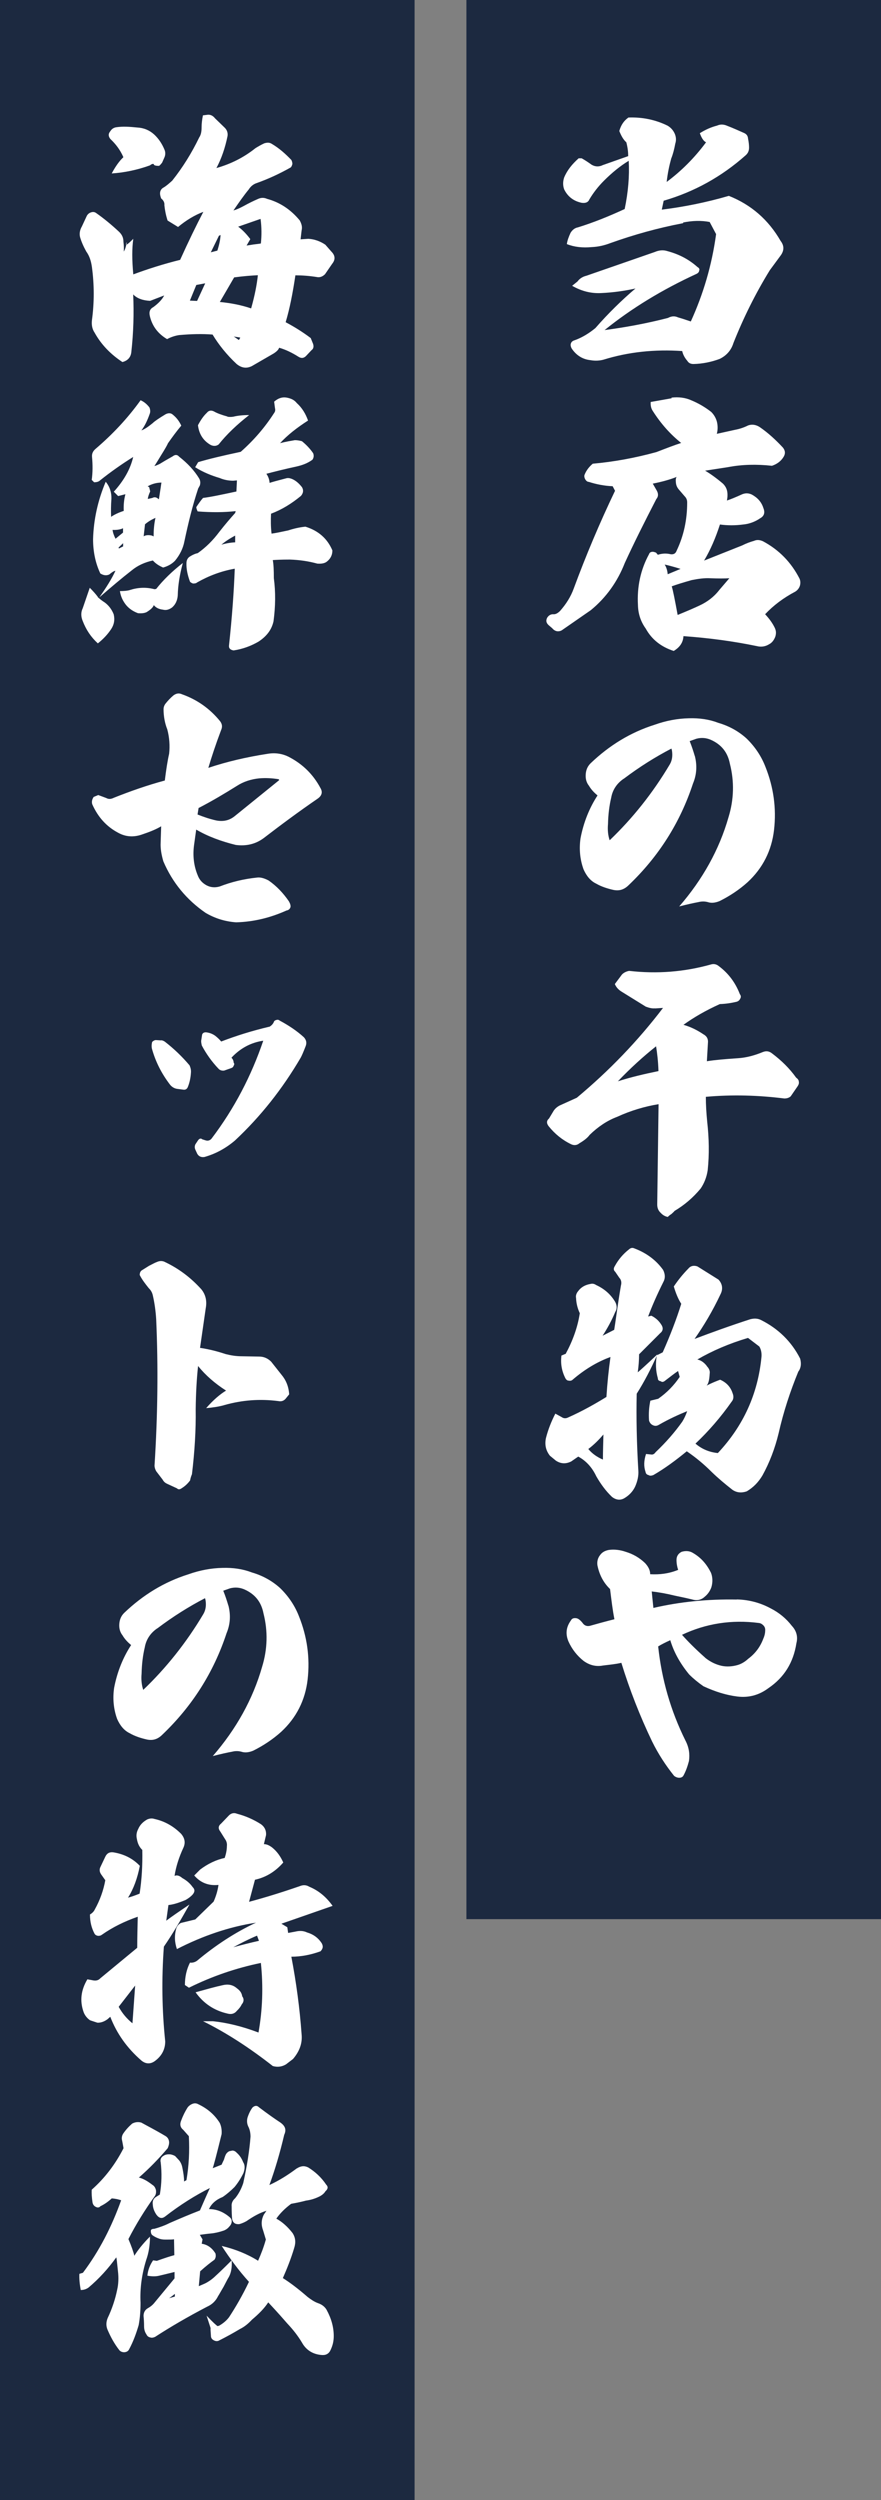 <?xml version="1.0" encoding="UTF-8"?><svg id="_レイヤー_2" xmlns="http://www.w3.org/2000/svg" width="85" height="241" viewBox="0 0 85 241"><rect x="0" y="0" width="85" height="241" fill="#808080" stroke="none"/><defs><style>.cls-1{fill:#1c2940;}.cls-1,.cls-2{stroke-width:0px;}.cls-2{fill:#fff;}</style></defs><g id="_コンテンツ"><rect class="cls-1" x="45" width="40" height="185"/><rect class="cls-1" width="40" height="241"/><path class="cls-2" d="M65.92,21.51c-2.47.47-4.78,1.12-7.02,1.92-.6.23-1.17.36-1.82.39-.86.08-1.66,0-2.39-.29.05-.36.18-.7.36-1.09.18-.29.42-.47.7-.52,1.53-.47,3.04-1.09,4.52-1.77.34-1.64.47-3.17.39-4.65-.81.49-1.61,1.14-2.39,1.92-.55.55-1.01,1.14-1.4,1.79-.13.31-.39.39-.75.34-.78-.16-1.35-.6-1.69-1.3-.13-.36-.13-.75,0-1.14.29-.7.78-1.3,1.4-1.85h.29c.29.16.6.36.96.62.36.21.73.21,1.09.03l2.44-.86c0-.39-.05-.83-.18-1.33-.29-.26-.49-.62-.68-1.09.16-.57.44-.99.88-1.3,1.35-.05,2.6.21,3.77.78.31.18.55.44.7.78.13.31.16.62.05.96-.1.55-.23,1.04-.39,1.43-.18.65-.34,1.38-.44,2.26,1.4-1.04,2.68-2.31,3.8-3.82-.26-.13-.44-.44-.6-.88.57-.36,1.14-.6,1.66-.73.29-.13.57-.13.86-.03.68.26,1.25.52,1.77.75.21.1.34.26.36.52.08.39.1.68.1.88,0,.34-.13.57-.34.75-2.31,2.05-4.94,3.51-7.9,4.37l-.18.86c2.08-.26,4.24-.68,6.47-1.33,2.16.86,3.82,2.31,4.99,4.34.34.44.36.88.05,1.35-.57.78-.96,1.3-1.09,1.48-1.38,2.24-2.55,4.6-3.51,7.02-.21.68-.65,1.2-1.33,1.53-.78.29-1.64.47-2.52.49-.29,0-.47-.1-.6-.31-.23-.26-.42-.6-.49-.94-2.63-.18-5.17.08-7.59.83-.36.1-.81.13-1.25.05-.78-.08-1.38-.47-1.82-1.12-.1-.18-.13-.36-.08-.49.05-.16.18-.26.36-.31.73-.26,1.4-.68,2-1.17,1.25-1.43,2.55-2.7,3.87-3.82-1.04.23-2.16.39-3.3.44-.94.05-1.87-.16-2.81-.7l.52-.42c.21-.29.52-.47.86-.55l6.6-2.29c.42-.18.83-.21,1.22-.08,1.09.29,2.05.78,2.89,1.53.18.1.23.23.16.36,0,.1-.08.21-.23.29-3.33,1.53-6.29,3.33-8.89,5.43,1.95-.26,3.98-.62,6.11-1.17.34-.18.65-.21.99-.05.29.08.7.21,1.22.39,1.2-2.63,2.03-5.41,2.44-8.42l-.62-1.17c-.81-.16-1.69-.13-2.57.05Z"/><path class="cls-2" d="M64.78,38.33c.7-.08,1.35,0,1.92.26.75.31,1.38.7,1.92,1.12.29.29.49.65.57,1.04.08.42.05.75-.03,1.07l1.77-.39c.42-.08.83-.21,1.25-.42.36-.13.75-.08,1.12.16.83.57,1.56,1.25,2.24,1.98.23.29.26.6.03.94-.23.36-.6.65-1.09.81-1.48-.16-2.89-.13-4.24.13l-2.21.34c.49.29,1.07.7,1.72,1.25.29.29.44.62.44,1.07,0,.1,0,.23-.03.39-.03.18-.03.23,0,.16.31-.1.78-.29,1.46-.6.34-.13.62-.1.91.03.57.31.94.73,1.12,1.3.18.44.08.78-.31.99-.49.34-1.07.55-1.64.6-.75.1-1.51.1-2.24,0-.42,1.3-.91,2.44-1.53,3.48l3.67-1.46c.42-.21.78-.34,1.14-.44.29-.13.55-.1.86.03,1.56.83,2.73,2.03,3.54,3.61.1.23.1.47.03.7-.08.23-.23.42-.44.55-1.14.6-2.11,1.33-2.91,2.18.39.42.7.83.94,1.33.13.29.13.52.05.81-.13.36-.34.62-.6.75-.36.23-.78.29-1.2.18-2.26-.47-4.6-.78-7.07-.96-.03.6-.34,1.07-.94,1.43-1.2-.39-2.11-1.09-2.7-2.16-.47-.65-.73-1.4-.75-2.26-.1-1.77.26-3.43,1.07-4.91.05-.16.18-.23.36-.23.08,0,.18.03.31.08l.18.21c.39-.13.81-.16,1.25-.05.29.03.47-.08.57-.36.68-1.43,1.01-2.96,1.01-4.63,0-.26-.08-.44-.26-.62l-.49-.57c-.21-.23-.31-.44-.34-.73-.03-.29,0-.47.08-.55-.65.26-1.4.47-2.31.65l.39.68c.16.29.16.57-.05.81-1.14,2.21-2.16,4.24-3.04,6.16-.7,1.79-1.79,3.33-3.28,4.55l-2.7,1.87c-.16.13-.34.18-.55.16-.18-.03-.34-.13-.47-.29l-.34-.29c-.23-.21-.29-.42-.16-.7.13-.23.34-.36.57-.36.23.03.44-.08.68-.31.6-.68,1.04-1.38,1.33-2.18,1.17-3.17,2.5-6.32,3.98-9.41l-.23-.44c-.78-.03-1.56-.18-2.31-.42-.13,0-.26-.1-.36-.29-.08-.18-.08-.31-.03-.42.18-.44.47-.78.78-1.04,2.03-.18,4.06-.55,6.14-1.12,1.01-.39,1.82-.7,2.39-.88-1.04-.83-1.95-1.85-2.73-3.07-.18-.26-.23-.55-.21-.88l2.03-.36ZM64.41,55.36l1.25-.52c-.42-.13-.94-.29-1.53-.42.16.26.26.57.29.94ZM65.38,59.28c.88-.36,1.56-.65,2.11-.91.73-.34,1.38-.81,1.92-1.51l.96-1.12c-.47.03-1.07.03-1.85,0-.55-.03-1.14.05-1.79.18-.81.23-1.43.42-1.92.6.13.42.31,1.35.57,2.76Z"/><path class="cls-2" d="M67.04,72.88c.23.91.18,1.79-.18,2.65-1.25,3.8-3.33,7.05-6.19,9.78-.44.44-.91.6-1.51.47-.57-.13-1.14-.31-1.64-.6-.55-.26-.94-.75-1.22-1.38-.34-.94-.44-1.95-.29-2.99.29-1.53.86-2.94,1.64-4.13-.31-.26-.6-.55-.83-.94-.23-.29-.34-.65-.31-1.09.03-.44.18-.78.47-1.07,1.82-1.74,3.87-2.99,6.19-3.72,1.09-.39,2.21-.6,3.3-.62,1.01-.03,1.95.1,2.83.44,1.07.31,1.98.83,2.73,1.51.83.81,1.43,1.72,1.82,2.73.78,1.95,1.07,3.98.83,6.08-.23,2-1.09,3.69-2.55,5.04-.81.73-1.72,1.33-2.7,1.82-.44.18-.81.21-1.14.1-.29-.08-.6-.08-.91,0-.44.08-1.04.21-1.85.42,2.26-2.6,3.87-5.49,4.76-8.61.52-1.69.57-3.43.13-5.15-.21-1.09-.81-1.85-1.85-2.31-.42-.18-.88-.23-1.38-.1l-.65.23c.21.52.36.99.49,1.43ZM60.17,75.07c-.65.44-1.07,1.07-1.2,1.82-.18.75-.29,1.61-.31,2.55-.05.55,0,1.09.16,1.56,2.21-2.11,4.16-4.55,5.8-7.31.23-.39.29-.83.21-1.35l-.05-.18c-1.56.81-3.09,1.77-4.6,2.91Z"/><path class="cls-2" d="M63.19,97.2c-.29.03-.57-.05-.88-.16l-2.31-1.43c-.31-.18-.55-.44-.68-.75l.68-.91c.16-.18.42-.31.7-.36,2.7.31,5.33.1,7.9-.62.26-.08.52-.03.75.16.94.7,1.61,1.61,2.03,2.7.1.13.13.26.05.42-.08.16-.18.26-.34.31-.52.13-1.07.21-1.64.23-1.33.6-2.5,1.27-3.51,2,.65.18,1.3.49,1.92.91.34.18.49.47.44.86l-.1,1.74c.81-.13,1.79-.21,2.99-.29.81-.05,1.59-.26,2.42-.6.34-.13.62-.08.91.16.86.65,1.64,1.4,2.29,2.31.18.13.26.26.26.39.03.13,0,.26-.1.42l-.68.99c-.18.16-.39.21-.62.21-2.47-.31-4.99-.39-7.57-.16,0,.78.05,1.56.13,2.39.18,1.61.21,3.15.05,4.68-.1.68-.34,1.27-.68,1.77-.73.88-1.56,1.59-2.52,2.16-.05.08-.16.16-.29.29-.16.1-.29.21-.36.29-.26-.05-.49-.18-.68-.39-.23-.21-.34-.47-.34-.81l.13-9.67c-1.3.21-2.65.6-4,1.22-.96.36-1.85.96-2.65,1.74-.21.29-.55.55-.99.81-.21.18-.49.23-.78.1-.88-.42-1.59-1.01-2.18-1.74-.23-.29-.21-.55.03-.75l.47-.78c.13-.18.31-.34.55-.47l1.66-.75c3.12-2.6,5.88-5.46,8.32-8.66l-.78.05ZM59.6,104.24c1.2-.39,2.52-.7,3.93-.99-.03-.96-.13-1.77-.23-2.39-1.25.99-2.5,2.13-3.69,3.38Z"/><path class="cls-2" d="M54.56,130.54c.68-1.25,1.17-2.57,1.38-3.95-.21-.44-.34-.94-.36-1.46-.05-.23.03-.47.21-.68.29-.39.7-.6,1.17-.68.18-.05.36-.03.55.1.78.36,1.4.88,1.85,1.64.18.34.18.68,0,.96-.36.86-.78,1.61-1.22,2.29l1.12-.57c.03-.16.13-.86.31-2.11.18-1.25.31-1.98.34-2.16.08-.29.03-.55-.16-.75l-.39-.57c-.18-.16-.18-.34-.03-.57.34-.62.78-1.14,1.35-1.59.18-.16.34-.18.52-.1,1.17.44,2.11,1.14,2.78,2.08.21.42.21.81.03,1.14-.6,1.2-1.09,2.31-1.48,3.35l.31-.08c.47.23.78.55,1.01.94.16.29.1.55-.16.75l-2.03,2.03c0,.57-.05,1.17-.13,1.74.1-.08.75-.65,1.9-1.74-.62,1.4-1.27,2.65-2,3.8-.05,2.31,0,4.81.16,7.44.03.47-.08.99-.31,1.51-.23.49-.6.86-1.04,1.12-.39.23-.81.18-1.2-.13-.6-.57-1.09-1.25-1.51-1.98-.39-.83-.96-1.48-1.74-1.9l-.68.47c-.52.26-1.01.23-1.48-.08l-.57-.47c-.39-.49-.52-1.04-.39-1.69.21-.83.52-1.61.91-2.37l.62.34c.18.13.39.13.57.05,1.4-.62,2.65-1.33,3.74-2,.08-1.3.21-2.57.39-3.85-1.3.47-2.52,1.22-3.64,2.18-.1.1-.23.13-.39.1-.13,0-.23-.08-.31-.21-.36-.7-.49-1.43-.39-2.21l.39-.16ZM56.77,139.69c.36.44.86.78,1.4,1.01,0-.73.03-1.53.05-2.42-.42.49-.91.99-1.46,1.4ZM65.74,125.7c-.31-.47-.55-1.07-.73-1.69.42-.62.86-1.17,1.4-1.72.21-.26.52-.34.88-.21l2.03,1.27c.39.42.44.91.21,1.38-.78,1.66-1.64,3.09-2.52,4.34,1.64-.62,3.43-1.27,5.38-1.9.39-.1.73-.08,1.04.08,1.66.83,2.94,2.08,3.77,3.72.13.49.08.91-.18,1.25-.78,1.9-1.43,3.87-1.9,5.95-.36,1.48-.88,2.83-1.56,4.06-.39.65-.86,1.14-1.51,1.53-.52.18-.99.13-1.4-.16-.7-.55-1.35-1.09-2-1.72-.73-.73-1.51-1.38-2.39-1.98-1.07.88-2.13,1.66-3.22,2.29-.21.08-.36.08-.47,0-.16-.03-.26-.13-.29-.31-.18-.52-.16-1.09.05-1.72l.49.05c.18.03.31-.05.44-.23.99-.94,1.85-1.92,2.57-2.94.18-.29.34-.62.47-1.01-.83.34-1.74.75-2.7,1.3-.21.13-.39.16-.62.05-.16-.08-.29-.21-.36-.44-.05-.68,0-1.33.13-1.92l.75-.18c.86-.6,1.53-1.3,2.08-2.11l-.16-.57c-.34.23-.75.55-1.22.91-.18.16-.34.18-.44.08-.18-.03-.29-.1-.29-.29-.21-.73-.23-1.46-.1-2.21l.57-.29c.73-1.64,1.33-3.2,1.79-4.68ZM68.18,131.68c.23.23.34.47.29.75-.03.55-.1.91-.29,1.14.55-.29.96-.44,1.3-.57.6.26,1.01.7,1.2,1.3.13.31.1.6-.1.83-1.04,1.48-2.21,2.83-3.48,4.03.6.52,1.33.83,2.16.91,2.47-2.63,3.87-5.72,4.21-9.28.03-.39-.05-.73-.21-.99l-1.09-.83c-1.85.55-3.46,1.25-4.89,2.08.36.08.65.29.91.62Z"/><path class="cls-2" d="M71.1,154.18c1.2.03,2.29.34,3.25.86.83.42,1.51.99,2.05,1.69.44.47.6,1.04.44,1.66-.29,1.87-1.17,3.3-2.7,4.34-.91.68-1.9.94-2.99.81-1.07-.13-2.16-.47-3.28-.99-.52-.36-.99-.75-1.38-1.14-.88-1.07-1.48-2.16-1.82-3.3-.47.21-.88.42-1.17.6.34,3.17,1.2,6.19,2.63,9.07.34.65.44,1.3.34,1.98-.13.49-.29.96-.52,1.38-.08.16-.23.23-.42.23s-.36-.08-.49-.18c-.81-1.01-1.53-2.11-2.13-3.33-1.17-2.44-2.16-4.97-2.96-7.57-.55.13-1.12.18-1.77.26-.68.13-1.3-.03-1.87-.44-.62-.49-1.12-1.12-1.46-1.87-.31-.73-.23-1.4.23-2.03.08-.16.21-.23.39-.23s.31.05.44.16c.1.08.23.21.36.39.18.21.44.26.7.18,1.56-.44,2.31-.62,2.31-.62-.18-.91-.29-1.87-.42-2.91-.65-.62-1.04-1.4-1.22-2.29-.05-.36.03-.7.26-.99.21-.29.49-.42.83-.49.55-.08,1.12,0,1.64.18.7.21,1.33.57,1.87,1.09.31.34.49.68.49,1.07.91.05,1.79-.05,2.7-.42-.1-.29-.16-.62-.16-.96,0-.36.18-.62.49-.78.34-.1.68-.1.99.05.81.44,1.4,1.07,1.85,1.98.16.42.18.91.03,1.4-.13.36-.36.68-.65.91-.31.29-.73.39-1.17.26-.86-.21-1.43-.31-1.77-.39-.73-.18-1.46-.31-2.16-.39.03.31.08.83.16,1.59,2.57-.6,5.28-.86,8.03-.81ZM68.03,159.8c.49.39,1.01.65,1.59.78.47.1,1.01.08,1.56-.08.34-.1.7-.31,1.01-.6.7-.52,1.17-1.17,1.46-1.95.13-.29.18-.57.18-.83,0-.16-.05-.31-.18-.44-.13-.13-.26-.21-.44-.23-2.63-.34-5.1.05-7.41,1.14.55.62,1.27,1.35,2.24,2.21Z"/><path class="cls-2" d="M12.21,23.36c-.16.39.05.26.65-.34-.13.91-.13,2.05,0,3.43,1.4-.52,2.94-1.01,4.52-1.4.81-1.79,1.56-3.33,2.24-4.63-.83.31-1.66.81-2.44,1.46l-1.01-.62c-.16-.49-.26-.99-.31-1.48.03-.23-.08-.47-.31-.65-.08-.21-.13-.42-.1-.6.03-.18.13-.34.31-.44.31-.18.57-.42.86-.68,1.01-1.27,1.87-2.65,2.6-4.16.18-.26.23-.6.23-.96,0-.39.05-.78.13-1.17l.39-.05c.29-.05.55.05.78.34l.94.91c.23.23.31.52.26.81-.23,1.12-.57,2.13-1.07,3.07,1.38-.39,2.63-1.01,3.77-1.92.26-.16.57-.34.86-.47.29-.08.49-.08.7.05.75.44,1.35.99,1.9,1.56.05.1.1.23.1.39-.05.18-.1.29-.18.34-1.01.57-2.11,1.09-3.3,1.51-.29.1-.55.31-.73.6-.47.57-.96,1.27-1.48,2.03.29-.08.62-.23,1.01-.44.47-.26.94-.49,1.38-.68.29-.13.57-.13.86,0,1.25.34,2.29,1.04,3.15,2.08.18.34.26.62.18.96l-.1.86.75-.05c.57.03,1.14.23,1.64.57l.57.65c.39.39.42.78.08,1.2l-.68.99c-.23.23-.47.31-.7.29-.78-.13-1.51-.18-2.16-.18-.26,1.74-.55,3.22-.94,4.52.83.44,1.64.94,2.42,1.53l.23.57c.08.26.03.47-.16.6l-.49.52c-.23.26-.49.29-.78.1-.62-.39-1.22-.68-1.85-.86-.05.18-.23.36-.52.55l-2.11,1.22c-.52.26-1.01.18-1.48-.21-.94-.88-1.72-1.85-2.31-2.83-1.01-.08-2.08-.05-3.22.05-.36.05-.78.18-1.17.39-.88-.52-1.43-1.25-1.66-2.21-.1-.42,0-.7.34-.88.49-.36.86-.75,1.04-1.12l-1.35.52c-.7-.03-1.27-.23-1.64-.62.08,1.82.03,3.67-.18,5.56-.05.49-.34.83-.86.96-1.14-.75-2.05-1.69-2.68-2.83-.23-.34-.31-.73-.26-1.2.23-1.69.23-3.41,0-5.12-.08-.57-.23-1.07-.55-1.51-.26-.47-.47-.94-.6-1.4-.08-.36,0-.7.18-1.01l.47-1.01c.08-.16.23-.29.39-.34.21-.08.39-.05.55.08.7.49,1.43,1.09,2.13,1.74.34.31.47.62.47,1.01.05.39.05.7.03.94.13-.18.21-.47.29-.86ZM11.9,15.14c-.31-.7-.73-1.25-1.25-1.74-.18-.23-.21-.44-.08-.65l.13-.18c.13-.18.34-.29.57-.31.55-.08,1.2-.05,1.95.03.65.03,1.2.26,1.66.68.42.39.75.88.99,1.46.1.23.1.49,0,.73l-.23.52c-.08.1-.16.21-.29.31-.34,0-.52-.05-.52-.18-.08-.03-.21,0-.36.13-1.22.44-2.47.7-3.69.78.36-.68.75-1.22,1.12-1.56ZM19.02,29l.78-1.69-.86.16-.62,1.51.7.03ZM20.35,24.32l.62-.16c.18-.55.29-1.07.31-1.51l-.16.08-.78,1.59ZM21.21,29.11c1.04.1,2.05.29,3.02.62.34-1.2.55-2.26.65-3.2-.57.03-1.35.08-2.29.21-.42.73-.88,1.51-1.38,2.37ZM23.18,32.54l-.62-.1.49.34.13-.23ZM22.98,21.85c.39.29.78.68,1.17,1.2l-.36.62s.23-.03.65-.1c.42-.05.65-.08.73-.1.08-.75.08-1.56-.03-2.37l-2.16.75Z"/><path class="cls-2" d="M9.43,57.56c.18.16.39.34.68.52.39.29.68.68.86,1.14.13.55.03.99-.23,1.4-.34.52-.78.99-1.3,1.4-.68-.62-1.14-1.33-1.46-2.16-.18-.42-.18-.86,0-1.22l.68-1.98c.31.31.57.6.78.88ZM13.56,38.58c.36.16.62.39.86.7.08.21.1.42.03.6-.23.65-.49,1.2-.81,1.61.29-.1.65-.34,1.09-.7.18-.18.6-.47,1.25-.86.26-.13.49-.13.68.03.36.29.62.62.83,1.07-.44.52-.88,1.12-1.3,1.72,0,.05-.23.47-.7,1.22-.47.78-.68,1.09-.6.96.1-.03.26-.08.52-.21.29-.18.73-.44,1.25-.73.23-.18.44-.18.62.03.83.65,1.46,1.33,1.92,2.08.13.21.16.44.08.7l-.16.29c-.55,1.66-.96,3.35-1.33,5.1-.13.68-.44,1.3-.91,1.87-.34.34-.7.52-1.14.65-.42-.18-.73-.39-.99-.68-.75.16-1.46.47-2.05.96-.94.73-1.98,1.61-3.12,2.6.68-.96,1.2-1.79,1.56-2.57-.18.03-.36.16-.6.36-.29.13-.57.08-.86-.1-.47-.99-.7-2.11-.7-3.3.05-1.9.47-3.77,1.22-5.54.39.47.57,1.04.55,1.64-.05.65-.05,1.2-.03,1.74.34-.23.75-.42,1.22-.57-.03-.57.03-1.12.16-1.61l-.7.18-.42-.42c.99-1.09,1.61-2.21,1.87-3.35-1.09.68-2.16,1.43-3.2,2.26-.13.13-.34.18-.57.18l-.23-.23c.1-.7.1-1.46.03-2.21-.03-.34.1-.57.34-.78,1.64-1.4,3.09-2.94,4.34-4.68ZM11.14,51.94l.73-.6v-.42c-.26.13-.62.18-1.01.16.03.26.13.55.29.86ZM11.46,52.88l.42-.21v-.31l-.44.42.03.1ZM12.52,56.88c.81-.26,1.59-.29,2.39-.08l.16-.03c.68-.86,1.53-1.69,2.57-2.5-.31,1.14-.47,2.18-.49,3.12-.03.47-.21.88-.55,1.17-.29.21-.57.29-.88.21-.42-.05-.7-.21-.88-.44-.08.23-.31.44-.7.68-.21.1-.49.13-.83.1-.42-.16-.81-.39-1.14-.78-.31-.39-.52-.81-.6-1.35.39,0,.73-.03.96-.1ZM13.85,51.71c.18-.13.47-.16.81-.08l.16.08c0-.6.05-1.22.18-1.79-.29.13-.65.31-1.01.62l-.13,1.17ZM14.39,46.95l.1.42c-.13.29-.21.52-.23.73l.44-.1c.18-.1.36-.08.52.05l.1.08c.03-.05.05-.29.13-.78.08-.47.1-.73.13-.83-.47,0-.94.13-1.33.36l.13.08ZM23.23,43.55c1.27-1.12,2.34-2.37,3.22-3.74.1-.13.13-.29.08-.47l-.08-.62c.39-.34.78-.47,1.22-.39.42.08.73.23.96.52.52.47.86,1.04,1.09,1.69-1.09.7-1.98,1.4-2.7,2.18.62-.16,1.09-.23,1.43-.29.26,0,.49.05.68.1.42.34.81.75,1.09,1.17.08.23.05.44-.08.62-.47.34-.96.52-1.53.65-1.07.23-2.03.47-2.91.7.18.26.29.55.31.88.23-.08.78-.23,1.59-.44.16-.05.34-.03.55.05.39.16.7.44.99.81.16.29.13.55-.1.83-.91.75-1.85,1.33-2.89,1.72-.03.6-.03,1.25.05,1.92.39-.05.91-.16,1.61-.31.55-.18,1.12-.31,1.66-.36,1.25.39,2.11,1.14,2.6,2.29,0,.44-.18.81-.55,1.09-.21.16-.52.21-.91.18-.83-.23-1.72-.36-2.65-.39-.83,0-1.35.03-1.64.05.08.44.1,1.01.1,1.74.18,1.35.16,2.73-.03,4.16-.18.81-.65,1.43-1.43,1.95-.75.44-1.56.73-2.42.86-.34-.05-.49-.23-.44-.52.29-2.7.47-5.17.55-7.36-1.3.23-2.5.68-3.64,1.33-.08.08-.21.1-.39.1-.13-.05-.23-.1-.29-.18-.23-.62-.36-1.22-.34-1.79,0-.29.13-.52.36-.65.26-.16.49-.26.73-.31.78-.55,1.46-1.22,2.08-2.05.57-.73,1.09-1.33,1.53-1.82l.05-.18c-1.14.13-2.34.13-3.67.03-.08-.18-.13-.29-.13-.42.23-.34.44-.65.65-.88.81-.1,1.9-.34,3.22-.62l.05-1.07-.36.03c-.44,0-.88-.08-1.3-.26-.78-.23-1.59-.55-2.37-1.04l.29-.49c.96-.29,2.34-.62,4.08-.99ZM21.94,40.17c.18.03.36.03.57,0,.39-.1.91-.16,1.53-.16-1.17.91-2.16,1.85-2.94,2.83-.23.18-.52.18-.78.05-.73-.42-1.12-1.07-1.22-1.9.26-.49.52-.88.86-1.2.18-.23.42-.26.68-.13.31.18.75.34,1.3.49ZM22.69,52.28v-.65c-.55.29-1.01.6-1.33.88.42-.13.88-.21,1.33-.23Z"/><path class="cls-2" d="M15.9,75.25c.13-1.04.26-1.9.42-2.6.08-.75.03-1.56-.18-2.34-.23-.57-.36-1.25-.36-1.95,0-.16.05-.34.18-.52.23-.29.49-.57.78-.81.29-.21.55-.23.83-.1,1.46.52,2.68,1.38,3.67,2.6.21.29.23.55.08.88-.52,1.38-.91,2.57-1.22,3.61,1.79-.6,3.69-1.04,5.69-1.35.75-.13,1.46-.03,2.11.31,1.3.68,2.31,1.66,3.02,2.99.23.39.13.73-.26,1.01-1.9,1.3-3.64,2.6-5.23,3.82-.78.57-1.66.78-2.68.65-1.38-.34-2.68-.81-3.82-1.48l-.21,1.51c-.13.99-.03,1.98.36,2.91.13.34.34.62.65.83.44.31.94.39,1.48.23,1.14-.44,2.34-.73,3.64-.86.31-.03.68.08,1.07.29.75.52,1.4,1.2,1.95,2,.13.23.18.39.16.55-.05.18-.18.31-.39.34-1.56.7-3.15,1.09-4.86,1.14-1.09-.08-2.05-.39-2.94-.91-1.82-1.25-3.2-2.91-4.08-4.97-.18-.62-.29-1.22-.26-1.79l.05-1.59c-.47.29-1.12.55-1.9.81-.78.26-1.53.21-2.24-.18-1.14-.6-1.95-1.51-2.5-2.73-.08-.21-.05-.47.13-.73l.44-.18.78.29c.23.13.47.1.73-.03,1.56-.62,3.2-1.2,4.91-1.66ZM19.07,78.52c.57.23,1.2.44,1.79.57.7.13,1.27,0,1.79-.42l4.24-3.43s.05-.05.05-.05c-.03-.05-.05-.08-.08-.08-.62-.1-1.22-.13-1.85-.08-.78.08-1.51.31-2.16.73-1.17.73-2.39,1.46-3.69,2.13l-.1.62Z"/><path class="cls-2" d="M15.54,100.28c.13,0,.23.05.36.13.88.68,1.69,1.46,2.39,2.29.1.23.16.47.13.73-.03.47-.13.96-.31,1.38-.08.18-.23.26-.42.23l-.62-.08c-.29-.05-.52-.21-.68-.42-.83-1.09-1.4-2.24-1.74-3.48-.03-.18-.03-.39.03-.62.1-.1.23-.18.36-.18l.49.03ZM25.99,98.98c.18-.1.34-.26.42-.44.03-.1.1-.18.23-.21.13-.05.26-.03.34.05.88.47,1.66.99,2.34,1.61.23.26.29.52.18.83-.23.6-.39.96-.49,1.14-1.77,3.02-3.87,5.67-6.34,7.98-.86.73-1.82,1.27-2.94,1.59-.31.05-.55-.05-.7-.31l-.18-.39c-.08-.18-.08-.34,0-.52l.26-.39c.13-.18.29-.21.39-.1l.31.1c.23.08.44.03.6-.16,2.21-2.91,3.85-6.08,4.99-9.44-1.22.18-2.24.75-3.07,1.64.13.13.21.29.21.47.08.1.08.18,0,.31-.03.1-.1.18-.26.23l-.65.23c-.21.03-.42-.03-.55-.18-.65-.68-1.2-1.46-1.61-2.24-.05-.23-.08-.39-.05-.52l.08-.52c.05-.16.18-.23.36-.23.31.03.62.13.91.34.23.18.44.39.57.55,1.43-.55,2.99-1.04,4.65-1.43Z"/><path class="cls-2" d="M14.42,122c.34-.18.6-.31.75-.36.23-.1.44-.1.65-.03,1.4.65,2.57,1.53,3.61,2.68.42.52.55,1.14.42,1.82l-.55,3.82c.88.13,1.69.34,2.47.6.52.13,1.01.21,1.56.21l1.69.03c.44,0,.83.18,1.14.49l.99,1.25c.44.52.7,1.14.75,1.9l-.34.42c-.18.21-.42.29-.7.23-1.79-.23-3.51-.1-5.23.39-.44.13-1.04.23-1.74.29.68-.78,1.35-1.35,1.92-1.69-1.09-.7-1.98-1.48-2.7-2.37-.13,1.2-.21,2.57-.23,4.16.03,2-.1,4.11-.36,6.27-.05.13-.13.31-.18.6-.23.31-.49.55-.78.73-.21.16-.36.16-.49.03l-.91-.42c-.18-.08-.34-.18-.47-.42l-.62-.81c-.1-.18-.16-.36-.16-.55.31-4.86.36-9.54.16-14.09-.05-.81-.16-1.61-.34-2.37-.08-.29-.21-.47-.39-.65-.31-.39-.62-.78-.86-1.25,0-.18.05-.34.18-.44l.75-.47Z"/><path class="cls-2" d="M22.04,154.78c.23.91.18,1.79-.18,2.65-1.25,3.8-3.33,7.05-6.19,9.78-.44.44-.91.6-1.51.47-.57-.13-1.14-.31-1.64-.6-.55-.26-.94-.75-1.22-1.38-.34-.94-.44-1.95-.29-2.99.29-1.53.86-2.94,1.64-4.13-.31-.26-.6-.55-.83-.94-.23-.29-.34-.65-.31-1.09.03-.44.18-.78.47-1.07,1.82-1.74,3.87-2.99,6.19-3.72,1.09-.39,2.21-.6,3.3-.62,1.01-.03,1.95.1,2.83.44,1.07.31,1.98.83,2.73,1.51.83.81,1.43,1.72,1.82,2.73.78,1.95,1.07,3.98.83,6.08-.23,2-1.09,3.69-2.55,5.04-.81.73-1.72,1.33-2.7,1.82-.44.18-.81.21-1.14.1-.29-.08-.6-.08-.91,0-.44.08-1.04.21-1.85.42,2.26-2.6,3.87-5.49,4.76-8.61.52-1.69.57-3.43.13-5.15-.21-1.09-.81-1.85-1.85-2.31-.42-.18-.88-.23-1.38-.1l-.65.23c.21.52.36.99.49,1.43ZM15.17,156.97c-.65.44-1.07,1.07-1.2,1.82-.18.75-.29,1.61-.31,2.55-.05.55,0,1.09.16,1.56,2.21-2.11,4.16-4.55,5.8-7.31.23-.39.29-.83.21-1.35l-.05-.18c-1.56.81-3.09,1.77-4.6,2.91Z"/><path class="cls-2" d="M13.28,184.77c-1.25.44-2.39.99-3.46,1.74-.1.08-.21.1-.36.1-.16-.03-.26-.08-.34-.21-.29-.55-.44-1.14-.44-1.85.23-.13.39-.31.47-.49.49-.88.83-1.82,1.01-2.81l-.39-.55c-.16-.23-.21-.47-.08-.73l.47-.99c.16-.34.42-.47.78-.42.99.16,1.85.57,2.55,1.3-.23,1.2-.6,2.21-1.14,3.07.36-.1.73-.23,1.12-.39.21-1.35.29-2.76.26-4.21-.29-.29-.44-.6-.52-1.04-.08-.34-.05-.65.13-.99.18-.42.49-.7.86-.91.23-.1.47-.13.7-.05.96.21,1.82.68,2.57,1.43.36.42.44.86.23,1.33-.44.94-.73,1.87-.86,2.73.23-.1.47-.03.75.21.42.23.75.52.99.86.23.23.23.44.03.7-.18.21-.42.39-.7.55-.62.26-1.17.44-1.66.49l-.21,1.51c.44-.34,1.2-.86,2.24-1.56-.86,1.53-1.66,2.89-2.47,4.06-.23,3.12-.18,6.16.13,9.13,0,.78-.34,1.4-.96,1.87-.44.34-.91.34-1.35-.03-1.38-1.2-2.37-2.6-2.99-4.21l-.26.23c-.31.23-.65.36-.99.34l-.7-.23c-.26-.18-.49-.44-.62-.78-.39-1.09-.26-2.13.36-3.17l.44.08c.34.08.6.05.81-.18l3.56-2.94c0-1.01.03-2,.05-2.99ZM12.78,195.04l.26-3.64-1.59,2.05c.36.65.78,1.14,1.33,1.59ZM17.07,187.89c-.23-.68-.26-1.33-.05-2.03.08-.21.21-.36.42-.49l1.4-.34,1.77-1.72c.23-.52.39-1.04.47-1.61-.96.1-1.74-.21-2.34-.91l.57-.57c.73-.55,1.53-.94,2.37-1.12.13-.39.21-.78.21-1.14.03-.23-.03-.47-.16-.65l-.47-.75c-.23-.29-.21-.55.08-.78l.7-.73c.23-.26.52-.34.83-.21.81.21,1.59.55,2.31,1.01.36.26.52.62.49,1.04l-.21.88c.26,0,.49.1.78.31.49.39.83.88,1.09,1.46-.75.86-1.66,1.43-2.73,1.66l-.57,2.13c1.46-.39,3.07-.88,4.89-1.51.31-.13.62-.13.91.05.94.39,1.66,1.01,2.26,1.85l-4.94,1.72.57.34.08.55.7-.13c.42-.1.78-.08,1.12.08.62.18,1.07.52,1.4,1.01.18.29.16.55-.1.81-.94.34-1.87.52-2.81.52.47,2.47.81,4.97.99,7.49.08.83-.18,1.61-.83,2.37l-.68.52c-.39.23-.81.29-1.27.16-2.26-1.77-4.5-3.22-6.73-4.32h.96c1.27.13,2.76.47,4.39,1.09.39-2.18.47-4.42.23-6.71-2.37.49-4.68,1.27-6.94,2.39l-.39-.26c0-.78.16-1.51.49-2.16.23.03.47-.03.68-.18,1.77-1.48,3.67-2.73,5.69-3.67-2.57.39-5.15,1.27-7.64,2.55ZM21.47,191.37c.52-.13.99-.05,1.38.29.29.21.47.44.52.78.18.23.18.52-.05.78-.08.18-.23.39-.47.62-.23.29-.55.36-.91.26-1.27-.29-2.29-.96-3.07-2.05,1.12-.31,1.98-.55,2.6-.68ZM24.98,187.08l-.18-.49c-.86.36-1.61.75-2.29,1.12.83-.23,1.66-.44,2.47-.62Z"/><path class="cls-2" d="M14.71,210.62c.18.1.29.29.34.52.03.26-.03.47-.16.62-.91,1.27-1.77,2.65-2.5,4.08.29.68.49,1.25.57,1.61.34-.55.83-1.17,1.51-1.85,0,.86-.13,1.59-.36,2.24-.42,1.35-.62,2.73-.55,4.13,0,.73-.05,1.46-.18,2.16-.23.78-.52,1.59-.91,2.31-.08.18-.23.29-.47.31-.18,0-.34-.05-.47-.18-.49-.62-.86-1.3-1.17-2.03-.13-.34-.13-.7.03-1.09.42-.88.73-1.82.91-2.7.13-.55.16-1.17.08-1.82-.08-.81-.13-1.25-.16-1.33-.78,1.09-1.66,2.05-2.65,2.89-.23.18-.49.26-.78.26-.1-.55-.16-1.09-.13-1.56l.34-.1c1.59-2.11,2.78-4.45,3.69-6.99-.23-.08-.55-.16-.91-.18-.34.31-.7.57-1.09.75-.1.13-.26.16-.42.08-.18-.08-.29-.21-.34-.42-.08-.52-.1-.91-.08-1.25,1.27-1.12,2.29-2.47,3.07-4l-.13-.7c-.08-.26-.03-.49.08-.68.26-.39.55-.7.88-.99.29-.16.6-.18.88-.1.52.29,1.33.7,2.34,1.3.21.13.31.31.34.52.03.18-.03.42-.13.65-.86,1.01-1.77,1.95-2.78,2.83.42.1.83.34,1.3.7ZM15.49,208.38c-.03-.23.05-.44.29-.57.18-.13.42-.16.7-.13.13.03.29.08.42.16l.39.42c.16.21.26.44.31.73.1.49.16.91.16,1.3l.23-.13c.23-1.35.31-2.76.23-4.24l-.55-.62c-.29-.23-.34-.55-.18-.91.13-.36.34-.81.62-1.25.1-.13.26-.26.47-.34.21-.08.39-.05.57.05.88.42,1.56,1.01,2.05,1.79.16.34.21.7.18,1.09-.49,2-.78,3.09-.86,3.28l.86-.34c.03-.08.1-.21.23-.49.08-.29.16-.47.21-.55.13-.18.29-.29.47-.29.18-.08.39,0,.55.18.26.23.47.52.62.91.18.26.18.62.03,1.04-.23.47-.52.94-.86,1.35-.34.34-.73.68-1.14.96-.65.26-1.09.65-1.33,1.17.73,0,1.4.26,2.03.81.13.13.18.26.16.44s-.13.34-.26.47c-.13.16-.29.26-.47.34-.47.16-.91.26-1.27.29-.34.03-.7.08-1.07.13l.26.44-.08.42c.55.08.99.39,1.33.94.05.23.03.42-.1.6-.36.26-.83.62-1.38,1.12l-.13,1.43.6-.26c.36-.18.73-.44,1.04-.75.18-.16.7-.65,1.53-1.48.05.68-.05,1.22-.29,1.64-.03.03-.18.31-.49.91-.34.57-.49.86-.52.88-.21.44-.55.81-1.07,1.04-1.9.99-3.59,1.98-5.02,2.91-.18.08-.34.1-.47.05-.16-.03-.29-.13-.36-.29-.16-.23-.23-.49-.23-.78,0-.44-.03-.78-.05-1.01,0-.34.16-.6.44-.75.23-.13.42-.29.55-.44l2-2.42v-.62c-.13.03-.62.16-1.48.36-.31.08-.7.08-1.14,0,.05-.52.23-1.01.55-1.48l.36.05c.65-.23,1.2-.42,1.69-.55l-.03-1.53c-.13.03-.42.03-.86.03-.29,0-.49-.05-.68-.13-.21-.08-.39-.18-.57-.31-.08-.08-.13-.21-.13-.39,0-.13.1-.21.34-.21.47-.13.99-.31,1.46-.55,1.01-.44,2-.86,2.94-1.22.16-.36.47-1.09.96-2.16-1.4.7-2.86,1.61-4.34,2.76-.29.21-.55.16-.81-.18-.21-.31-.34-.62-.36-.99-.05-.36.08-.62.39-.78l.29-.18c.18-1.04.21-2.08.08-3.15ZM16.32,221.54l.55-.16v-.26c-.21.18-.39.31-.55.42ZM28.64,209.03c.36-.23.7-.29,1.09-.1.68.42,1.27.96,1.74,1.66.21.21.18.42-.08.65-.1.18-.29.34-.52.47-.42.21-.86.36-1.35.42-.36.1-.86.21-1.43.31-.57.42-1.07.91-1.43,1.43.57.31,1.09.78,1.56,1.38.29.44.34.91.16,1.46-.31,1.04-.7,2-1.09,2.89.62.39,1.4.96,2.39,1.82.34.26.65.47,1.01.6.39.13.65.36.81.62.47.86.7,1.69.7,2.55,0,.49-.1.91-.31,1.35-.18.39-.49.52-.91.47-.83-.08-1.46-.49-1.85-1.2-.39-.65-.86-1.25-1.4-1.82-1.04-1.2-1.69-1.87-1.85-2.05-.39.6-.94,1.14-1.56,1.66-.34.36-.7.68-1.17.91-.6.36-1.3.75-2.08,1.14-.16.05-.31.03-.49-.08-.16-.1-.23-.23-.23-.42-.03-.42-.05-.65-.03-.73l-.39-1.2c.62.65.99.99,1.07,1.01.03,0,.08-.03.16-.05.39-.23.7-.49.94-.81.65-.99,1.3-2.11,1.92-3.41-.99-1.09-1.85-2.26-2.63-3.46,1.3.31,2.47.78,3.51,1.43.29-.65.55-1.33.75-2.05l-.26-.86c-.21-.55-.18-1.04.05-1.51.03-.05.1-.16.21-.31.08-.16.1-.18.03-.08-.6.18-1.22.52-1.9.99-.23.13-.47.23-.7.29-.39.03-.6-.13-.68-.47-.03-.26-.05-.68-.05-1.25-.03-.31.1-.57.34-.78.34-.42.6-.91.78-1.46.36-1.64.6-3.12.7-4.47,0-.39-.08-.73-.23-1.01-.13-.29-.13-.6-.05-.86.13-.39.29-.7.47-.94.23-.21.44-.21.62-.03.86.65,1.53,1.12,2.05,1.46.49.34.62.7.39,1.2-.42,1.79-.91,3.43-1.43,4.84.96-.44,1.82-.99,2.65-1.61Z"/></g></svg>